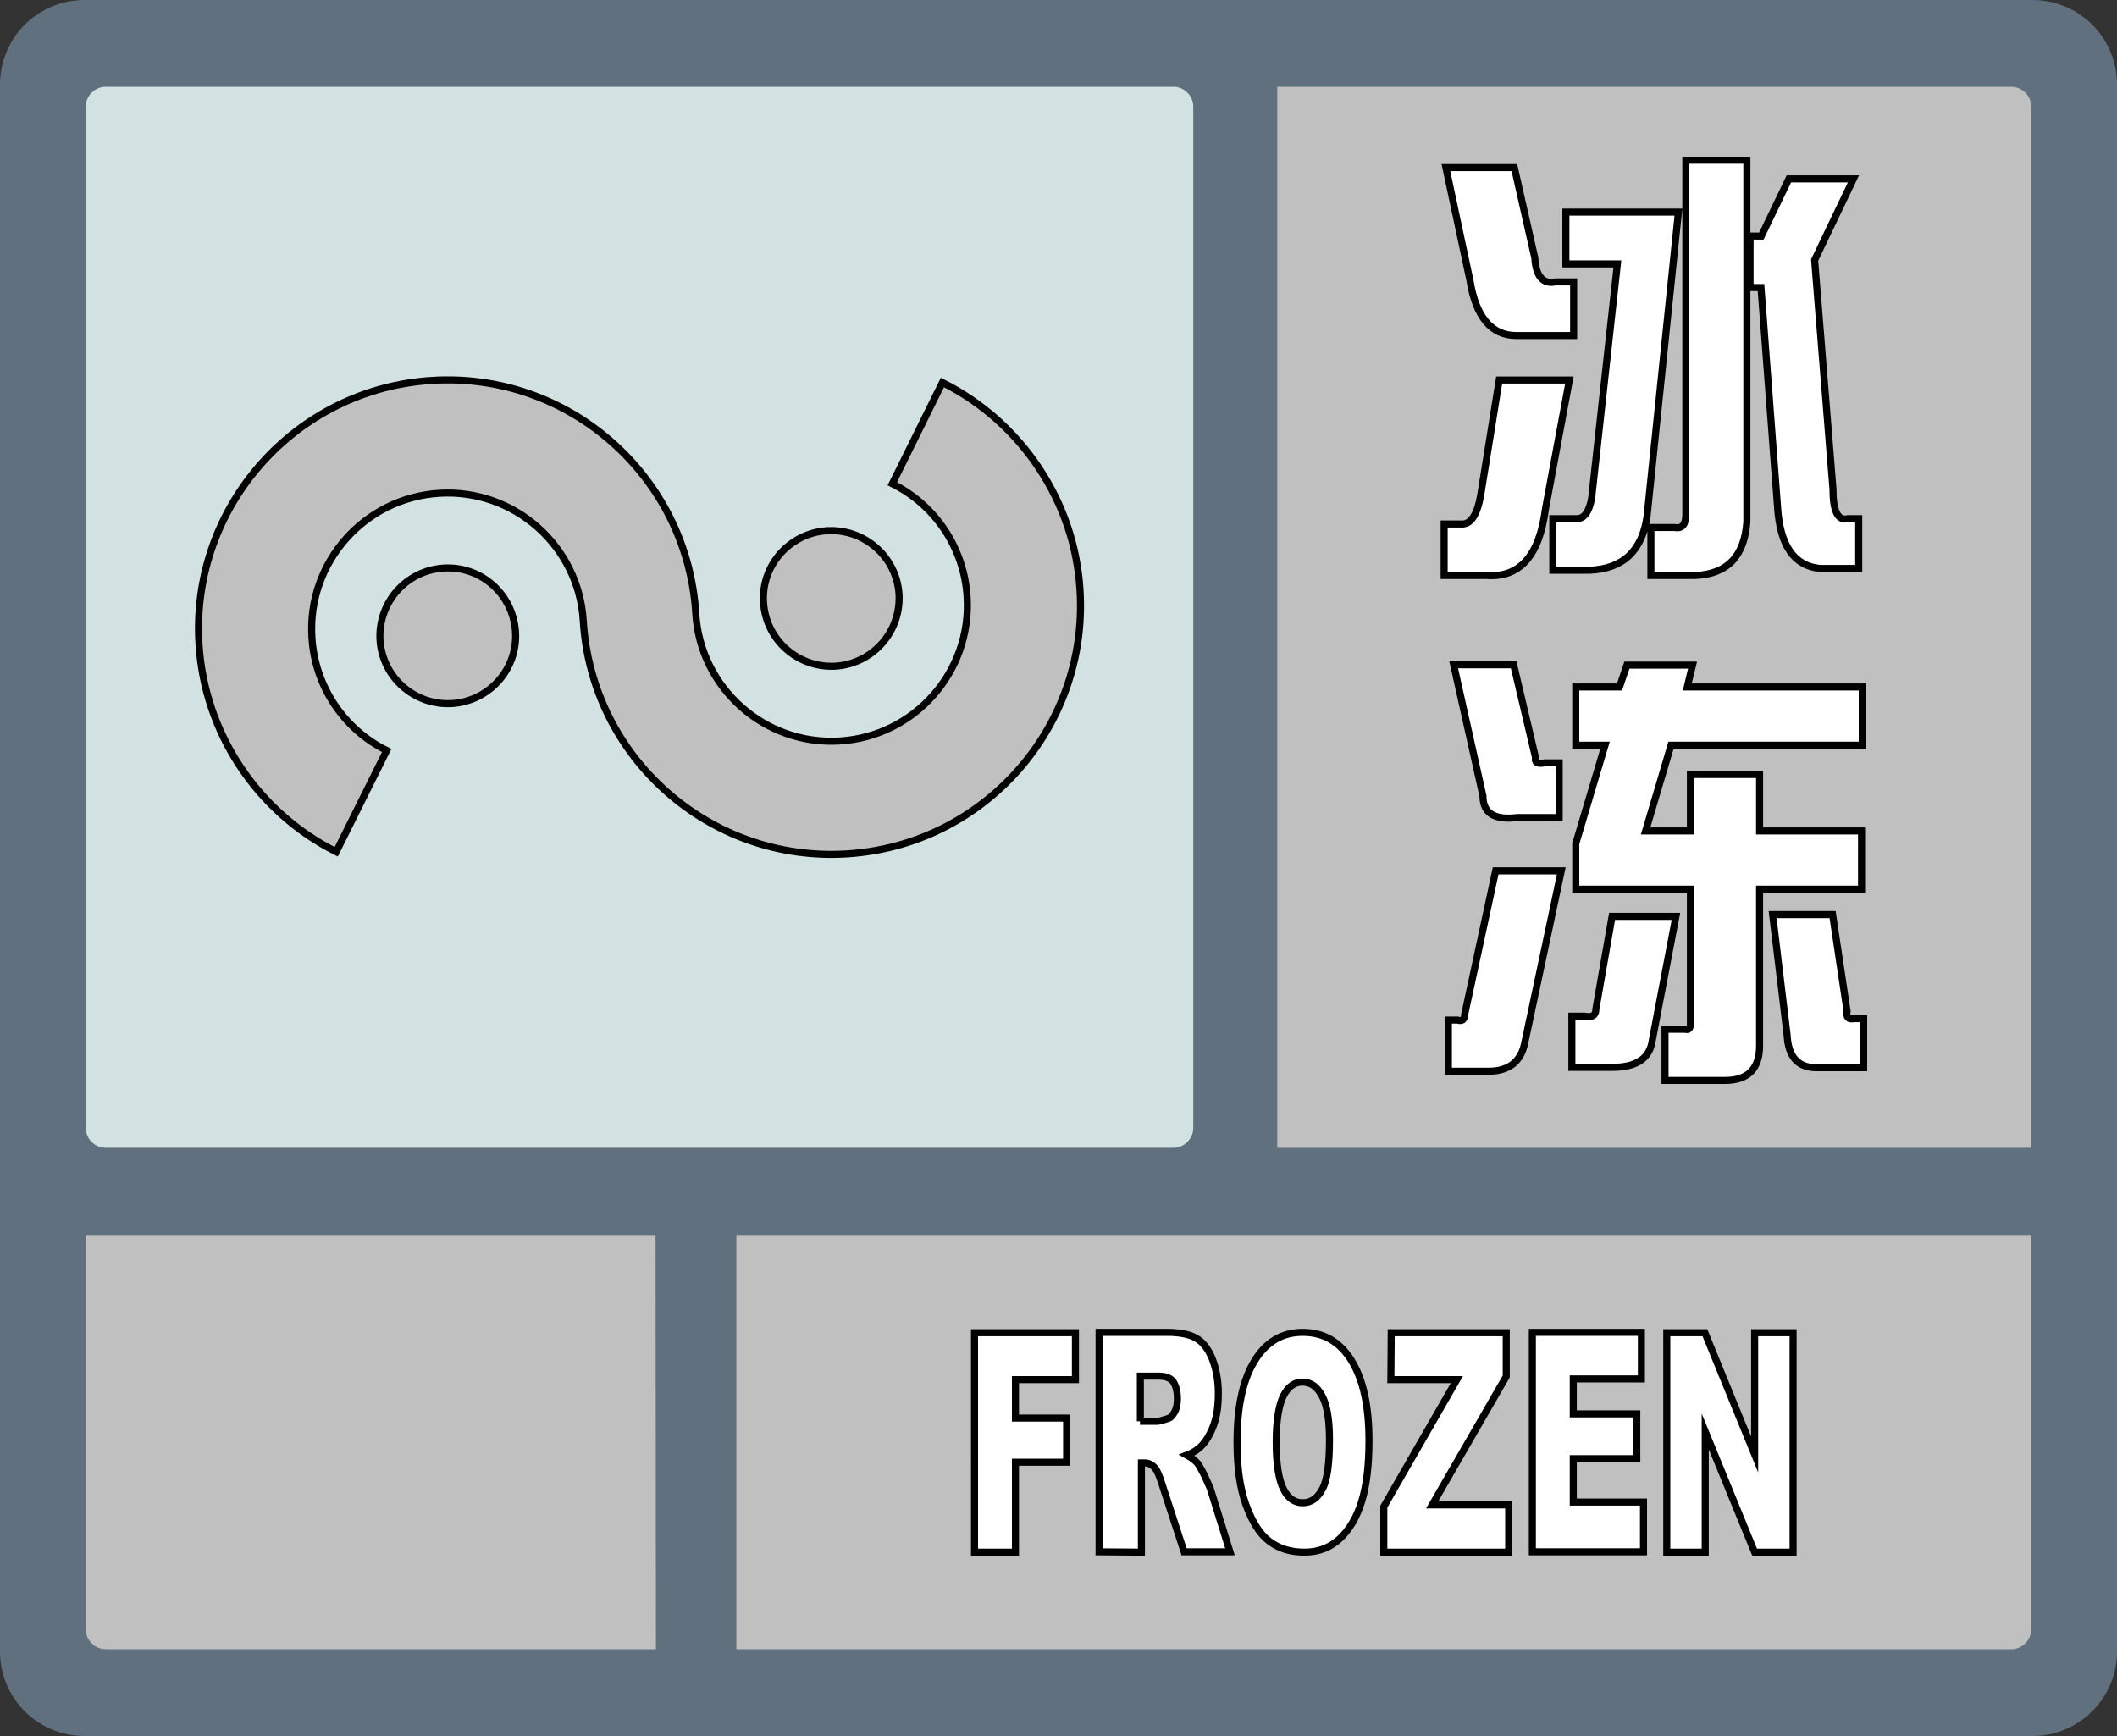<?xml version="1.0" encoding="utf-8"?><!-- Generator: Adobe Illustrator 23.0.3, SVG Export Plug-In . SVG Version: 6.00 Build 0)  --><svg version="1.1" id="图层_1" xmlns="http://www.w3.org/2000/svg" xmlns:xlink="http://www.w3.org/1999/xlink" x="0px" y="0px" width="600px" height="492px" viewBox="0 0 600 492" style="enable-background:new 0 0 600 492;" xml:space="preserve"><rect x="0" y="0" width="600" height="492" fill="#333333" stroke="none"/><style type="text/css">.st0{fill:#61707E;}.st1{fill:#61707E;stroke:#000000;stroke-width:2;stroke-miterlimit:10;}.st2{fill:#D2E1E1;}.st3{fill:#C0C0C0;}.st4{fill:#C0C0C0;stroke:#000000;stroke-width:2;stroke-miterlimit:10;}.st5{fill:#FFFFFF;stroke:#000000;stroke-width:2;stroke-miterlimit:10;}</style><path class="st0" d="M576,0H24C10.7,0,0,10.7,0,24v444c0,13.3,10.7,24,24,24h552c13.3,0,24-10.7,24-24V24C600,10.7,589.3,0,576,0z"/><circle class="st1" cx="181.4" cy="174" r="34"/><path class="st2" d="M332.6,24.6H30c-3.1,0-5.7,2.5-5.7,5.7v289.3c0,3.1,2.5,5.7,5.7,5.7h302.5c3.1,0,5.7-2.5,5.7-5.7V30.3C338.2,27.2,335.7,24.6,332.6,24.6z"/><path class="st3" d="M362,24.6h208c3.1,0,5.7,2.5,5.7,5.7v295H362V24.6z"/><path class="st3" d="M575.7,350v111.7c0,3.1-2.5,5.7-5.7,5.7H208.7V350H575.7L575.7,350z"/><path class="st3" d="M185.9,467.4H30c-3.1,0-5.7-2.5-5.7-5.7V350h161.5L185.9,467.4L185.9,467.4z"/><path class="st4" d="M234.4,150.4c10.6-0.6,19.7,7.4,20.4,18c0.6,10.6-7.4,19.7-18,20.4c-10.6,0.6-19.7-7.4-20.4-18C215.7,160.2,223.8,151.1,234.4,150.4z M128.1,199.4c-10.6,0.6-19.7-7.4-20.4-18c-0.6-10.6,7.4-19.7,18-20.4s19.7,7.4,20.4,18S138.7,198.7,128.1,199.4z M95.3,241.4l14.3-28.7c-12.3-6.1-20.4-18.4-21.2-32.1c-1.3-21.2,14.9-39.5,36.1-40.8s39.5,14.9,40.8,36.1c2.4,38.9,35.9,68.5,74.7,66.1c38.9-2.4,68.5-35.9,66.1-74.7c-1.5-25.1-16.5-47.6-39-58.9l-14.2,28.7c12.3,6.1,20.4,18.4,21.2,32.1c1.3,21.2-14.9,39.5-36.1,40.8s-39.5-14.9-40.8-36.1c-2.4-38.9-35.9-68.5-74.7-66.1c-38.9,2.4-68.5,35.9-66.1,74.7C57.9,207.6,72.9,230.2,95.3,241.4z"/><path class="st5" d="M419.7,140.1l5.2-32.4h19.9l-6.8,36.6c-1.7,13.2-7.3,19.5-16.7,18.8h-12v-14.6h4.7C416.8,148.8,418.7,146,419.7,140.1z M416.6,79.4l-6.8-31.9h19.4l5.8,25.6c0.3,5.2,2.3,7.5,5.8,6.8h5.2v15.2h-16.2C422.7,95.1,418.3,89.9,416.6,79.4z M450.6,161.6h-10.5V147h6.8c2.1,0,3.5-1.9,4.2-5.8l7.3-66.4h-14.6V60.1h31.9l-8.9,86.3C465.4,156.1,460,161.2,450.6,161.6z M477.8,45.4h17.3v102.5c-0.7,9.8-5.6,14.8-14.6,15.2h-12.6v-13.6h6.8c2.1,0.4,3.1-0.9,3.1-3.7V45.4z M496.1,66.9h3.1l7.8-16.2h18.3l-11,23l5.2,64.9c0,6.3,1.4,9.1,4.2,8.4h3.1v14.1h-11c-7.3-0.7-11.3-6.5-12-17.3l-4.7-62.3H496V66.9H496.1z"/><path class="st5" d="M415.1,287.6l8.8-40.8h18.6l-10.3,48.5c-1,5.5-4.5,8.3-10.3,8.3h-11.4v-14.5h2.6C414.4,289.5,415.1,289,415.1,287.6z M420.3,225.6l-8.3-37.2h17l6.2,26.3c-0.3,1.4,0.5,1.9,2.6,1.5h4.1v15.5h-11.8C423.6,232.5,420.3,230.5,420.3,225.6z M452.3,286l4.6-26.3H475l-6.7,35.1c-0.7,5.2-4.5,7.7-11.4,7.7h-11.4V288h3.6C451.3,288.4,452.3,287.8,452.3,286z M446.6,211.2v-16.5H459l2.1-6.2h18.6l-1.5,6.2h49.6v16.5h-54.2l-7.2,24.3h12.7v-16h19.6v16h28.9V252h-28.9v44.4c0,6.5-3.3,9.8-9.8,9.8h-17v-14.5h5.7c1,0.3,1.5-0.2,1.5-1.5V252h-32.5v-12.9l8.3-27.9L446.6,211.2L446.6,211.2z M506.5,293.3l-4.1-34.1h17l4.1,27.4c-0.3,1.7,0.3,2.4,2.1,2.1h2.6v13.9h-13.4C509.6,302.6,506.8,299.5,506.5,293.3z"/><g><path class="st5" d="M276.2,377.7h28.6V391h-17v10.9h14.5v12.5h-14.5v25.5h-11.6V377.7L276.2,377.7z"/><path class="st5" d="M311.5,439.8v-62.2h19.2c3.5,0,6.3,0.5,8.2,1.6c1.9,1,3.4,2.9,4.6,5.7c1.1,2.8,1.8,6.1,1.8,10c0,3.4-0.4,6.4-1.3,8.9s-2.1,4.6-3.6,6.1c-1,1-2.4,1.9-4,2.5c1.3,0.7,2.4,1.6,3,2.3c0.4,0.5,1,1.6,1.9,3.3c0.8,1.7,1.3,3,1.7,3.8l5.6,18h-13l-6.2-19c-0.8-2.5-1.4-4-2.1-4.8c-0.8-0.9-1.8-1.4-2.8-1.4h-1v25.3L311.5,439.8L311.5,439.8z M323.1,402.8h4.9c0.5,0,1.6-0.3,3.1-0.8c0.7-0.2,1.3-0.9,1.9-2c0.5-1,0.7-2.3,0.7-3.6c0-2-0.4-3.5-1.1-4.7c-0.7-1.1-2.2-1.7-4.3-1.7h-5.1v12.8H323.1z"/><path class="st5" d="M350.6,408.7c0-9.8,1.6-17.5,4.9-22.9c3.3-5.5,7.9-8.2,13.7-8.2c6,0,10.6,2.7,13.9,8.1s4.9,12.9,4.9,22.6c0,7-0.7,12.8-2.1,17.3s-3.5,8-6.2,10.5s-6,3.8-10,3.8c-4.1,0-7.4-1.1-10.1-3.2s-4.8-5.6-6.5-10.3C351.4,421.7,350.6,415.8,350.6,408.7z M361.7,408.8c0,6.1,0.7,10.4,2,13.1s3.2,4,5.5,4c2.4,0,4.2-1.3,5.6-3.9s2-7.3,2-14c0-5.7-0.7-9.8-2.1-12.4s-3.2-3.9-5.6-3.9c-2.2,0-4.1,1.3-5.4,4S361.7,402.7,361.7,408.8z"/><path class="st5" d="M394.3,377.7h32.6v12.4l-21,36.4h21.7v13.4h-35.4V427l20.7-36h-18.7L394.3,377.7L394.3,377.7z"/><path class="st5" d="M434.3,377.6h30.9v13.2h-19.3v9.9h18v12.7h-18v12.3h19.9v14.1h-31.5V377.6z"/><path class="st5" d="M472.4,377.7h10.8l14.1,34.5v-34.5h10.9v62.2h-10.9l-14-34.2v34.2h-10.9V377.7L472.4,377.7z"/></g><g><path class="st5" d=""/></g></svg>